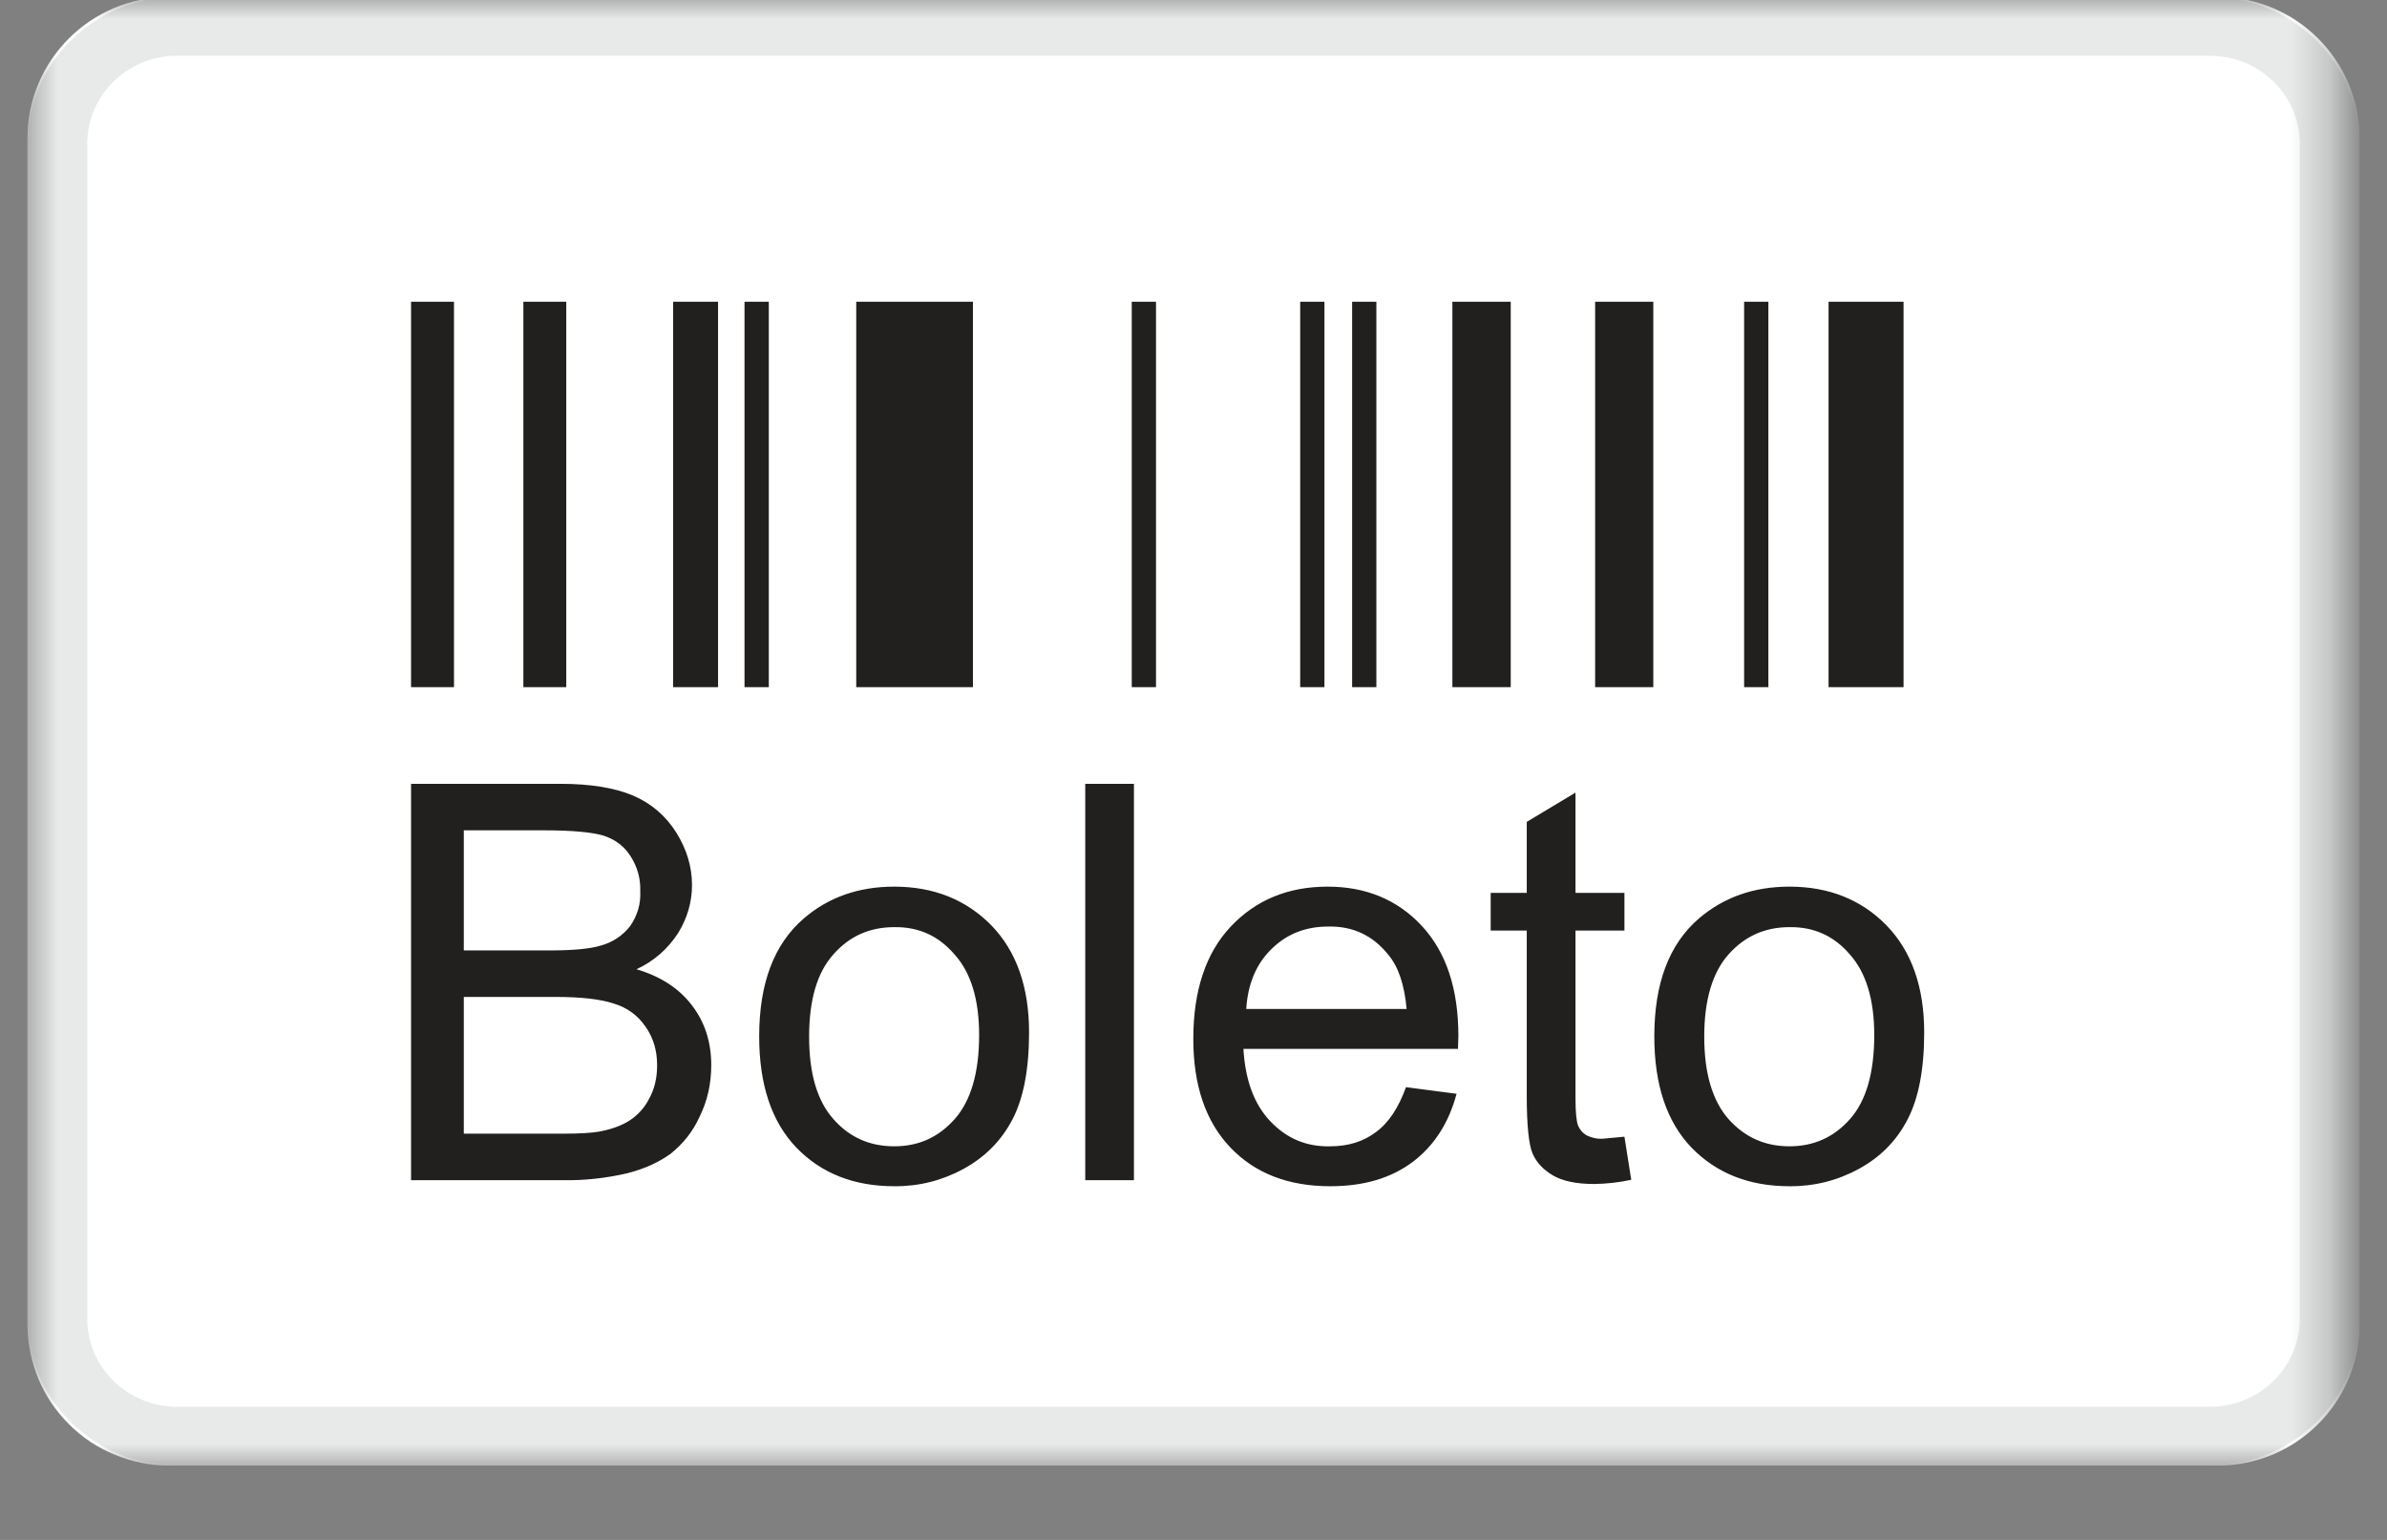 <svg width="62" height="40" viewBox="0 0 62 40" fill="none" xmlns="http://www.w3.org/2000/svg">
<rect x="0" y="0" width="62" height="40" fill="#808080" stroke="none"/>
<mask id="mask0_152_11" style="mask-type:luminance" maskUnits="userSpaceOnUse" x="0" y="0" width="61" height="39">
<path d="M0.677 0H60.677V38.125H0.677V0Z" fill="white"/>
</mask>
<g mask="url(#mask0_152_11)">
<path d="M57.62 38.068H4.38C3.896 38.068 3.427 37.974 2.979 37.786C2.531 37.604 2.135 37.339 1.792 36.995C1.448 36.651 1.182 36.26 0.995 35.812C0.813 35.365 0.719 34.896 0.714 34.411V3.578C0.714 1.568 2.365 -0.078 4.38 -0.078H57.62C59.635 -0.078 61.286 1.568 61.286 3.578V34.411C61.286 36.422 59.635 38.068 57.62 38.068Z" fill="white"/>
<path d="M57.401 38.068H4.599C2.453 38.068 0.714 36.359 0.714 34.255V3.734C0.714 1.635 2.453 -0.078 4.599 -0.078H57.401C59.547 -0.078 61.286 1.635 61.286 3.734V34.255C61.286 36.359 59.547 38.068 57.401 38.068ZM4.599 1.448C3.312 1.448 2.266 2.474 2.266 3.734V34.255C2.266 35.516 3.312 36.542 4.599 36.542H57.401C58.688 36.542 59.734 35.516 59.734 34.255V3.734C59.734 2.474 58.688 1.448 57.401 1.448H4.599Z" fill="#A7A8AB" fill-opacity="0.25"/>
</g>
<path d="M13.594 7.839H14.708V17.849H13.594V7.839ZM10.677 7.839H11.792V17.849H10.677V7.839ZM22.24 7.839H25.271V17.849H22.24V7.839ZM37.724 7.839H39.24V17.849H37.724V7.839ZM41.432 7.839H42.943V17.849H41.432V7.839ZM47.495 7.839H49.443V17.849H47.495V7.839ZM45.302 7.839H45.932V17.849H45.302V7.839ZM35.12 7.839H35.75V17.849H35.12V7.839ZM33.771 7.839H34.401V17.849H33.771V7.839ZM29.396 7.839H30.026V17.849H29.396V7.839ZM19.338 7.839H19.969V17.849H19.338V7.839ZM17.484 7.839H18.651V17.849H17.484V7.839ZM10.677 30.656V20.36H14.552C15.338 20.36 15.969 20.464 16.448 20.667C16.927 20.875 17.297 21.198 17.568 21.63C17.838 22.063 17.974 22.516 17.974 22.99C17.974 23.432 17.854 23.844 17.615 24.235C17.344 24.651 16.984 24.969 16.531 25.177C17.156 25.36 17.635 25.672 17.969 26.11C18.307 26.547 18.474 27.068 18.474 27.667C18.474 28.151 18.375 28.599 18.167 29.016C17.995 29.396 17.74 29.714 17.412 29.974C17.109 30.193 16.734 30.365 16.281 30.479C15.734 30.604 15.177 30.667 14.615 30.656H10.672H10.677ZM12.047 24.688H14.281C14.885 24.688 15.323 24.646 15.583 24.568C15.901 24.485 16.167 24.313 16.37 24.052C16.557 23.781 16.646 23.479 16.63 23.151C16.641 22.823 16.557 22.526 16.385 22.25C16.219 21.985 15.984 21.807 15.682 21.708C15.375 21.615 14.854 21.568 14.109 21.568H12.047V24.688ZM12.047 29.448H14.62C15.062 29.448 15.37 29.427 15.552 29.396C15.865 29.339 16.13 29.245 16.338 29.115C16.568 28.969 16.74 28.776 16.859 28.542C17 28.292 17.068 28 17.068 27.672C17.068 27.287 16.969 26.953 16.766 26.667C16.562 26.37 16.287 26.172 15.943 26.068C15.594 25.953 15.094 25.896 14.438 25.896H12.047V29.448ZM19.719 26.922C19.719 25.542 20.104 24.526 20.875 23.86C21.516 23.307 22.302 23.031 23.224 23.031C24.255 23.031 25.094 23.37 25.75 24.037C26.401 24.708 26.729 25.636 26.729 26.818C26.729 27.776 26.583 28.531 26.297 29.078C26.005 29.636 25.583 30.057 25.031 30.36C24.469 30.667 23.87 30.818 23.229 30.813C22.182 30.813 21.333 30.479 20.688 29.813C20.042 29.141 19.719 28.177 19.719 26.922ZM21.016 26.927C21.016 27.88 21.224 28.594 21.646 29.068C22.062 29.542 22.588 29.776 23.229 29.776C23.859 29.776 24.38 29.542 24.802 29.063C25.219 28.589 25.432 27.86 25.432 26.886C25.432 25.964 25.219 25.266 24.797 24.797C24.385 24.313 23.865 24.073 23.229 24.083C22.588 24.083 22.062 24.318 21.646 24.792C21.224 25.261 21.016 25.974 21.016 26.927ZM28.188 30.656V20.36H29.453V30.656H28.188ZM36.521 28.24L37.833 28.412C37.63 29.172 37.25 29.761 36.693 30.182C36.13 30.604 35.422 30.813 34.552 30.813C33.464 30.813 32.599 30.479 31.958 29.807C31.318 29.136 30.995 28.198 30.995 26.985C30.995 25.735 31.318 24.761 31.963 24.073C32.615 23.38 33.453 23.031 34.484 23.031C35.479 23.031 36.297 23.37 36.927 24.047C37.562 24.729 37.88 25.682 37.88 26.912L37.87 27.245H32.297C32.344 28.063 32.578 28.688 32.995 29.125C33.417 29.573 33.938 29.792 34.552 29.776C35.021 29.776 35.417 29.651 35.74 29.406C36.073 29.162 36.328 28.771 36.521 28.235V28.24ZM32.37 26.208H36.536C36.479 25.583 36.323 25.11 36.057 24.797C35.656 24.297 35.135 24.052 34.495 24.068C33.911 24.068 33.422 24.261 33.026 24.651C32.63 25.037 32.411 25.557 32.37 26.208ZM42.193 29.526L42.37 30.646C42.052 30.714 41.734 30.75 41.411 30.755C40.953 30.755 40.599 30.682 40.344 30.537C40.094 30.391 39.911 30.203 39.807 29.964C39.708 29.729 39.656 29.229 39.656 28.469V24.172H38.719V23.193H39.656V21.349L40.922 20.589V23.193H42.193V24.172H40.922V28.542C40.922 28.906 40.948 29.136 40.99 29.24C41.036 29.349 41.109 29.432 41.208 29.49C41.344 29.557 41.49 29.589 41.641 29.578L42.193 29.526ZM42.969 26.922C42.969 25.542 43.354 24.526 44.125 23.86C44.771 23.307 45.552 23.031 46.479 23.031C47.505 23.031 48.349 23.37 49 24.037C49.651 24.708 49.979 25.636 49.979 26.818C49.979 27.776 49.833 28.531 49.547 29.078C49.26 29.636 48.839 30.057 48.286 30.36C47.724 30.667 47.12 30.818 46.479 30.813C45.432 30.813 44.589 30.479 43.938 29.813C43.292 29.141 42.969 28.177 42.969 26.922ZM44.266 26.927C44.266 27.88 44.479 28.594 44.896 29.068C45.318 29.542 45.844 29.776 46.479 29.776C47.109 29.776 47.635 29.542 48.057 29.063C48.474 28.589 48.682 27.86 48.682 26.886C48.682 25.964 48.469 25.266 48.052 24.797C47.641 24.313 47.115 24.073 46.479 24.083C45.844 24.083 45.318 24.318 44.896 24.792C44.479 25.261 44.266 25.974 44.266 26.927Z" fill="#221F1F"/>
</svg>
